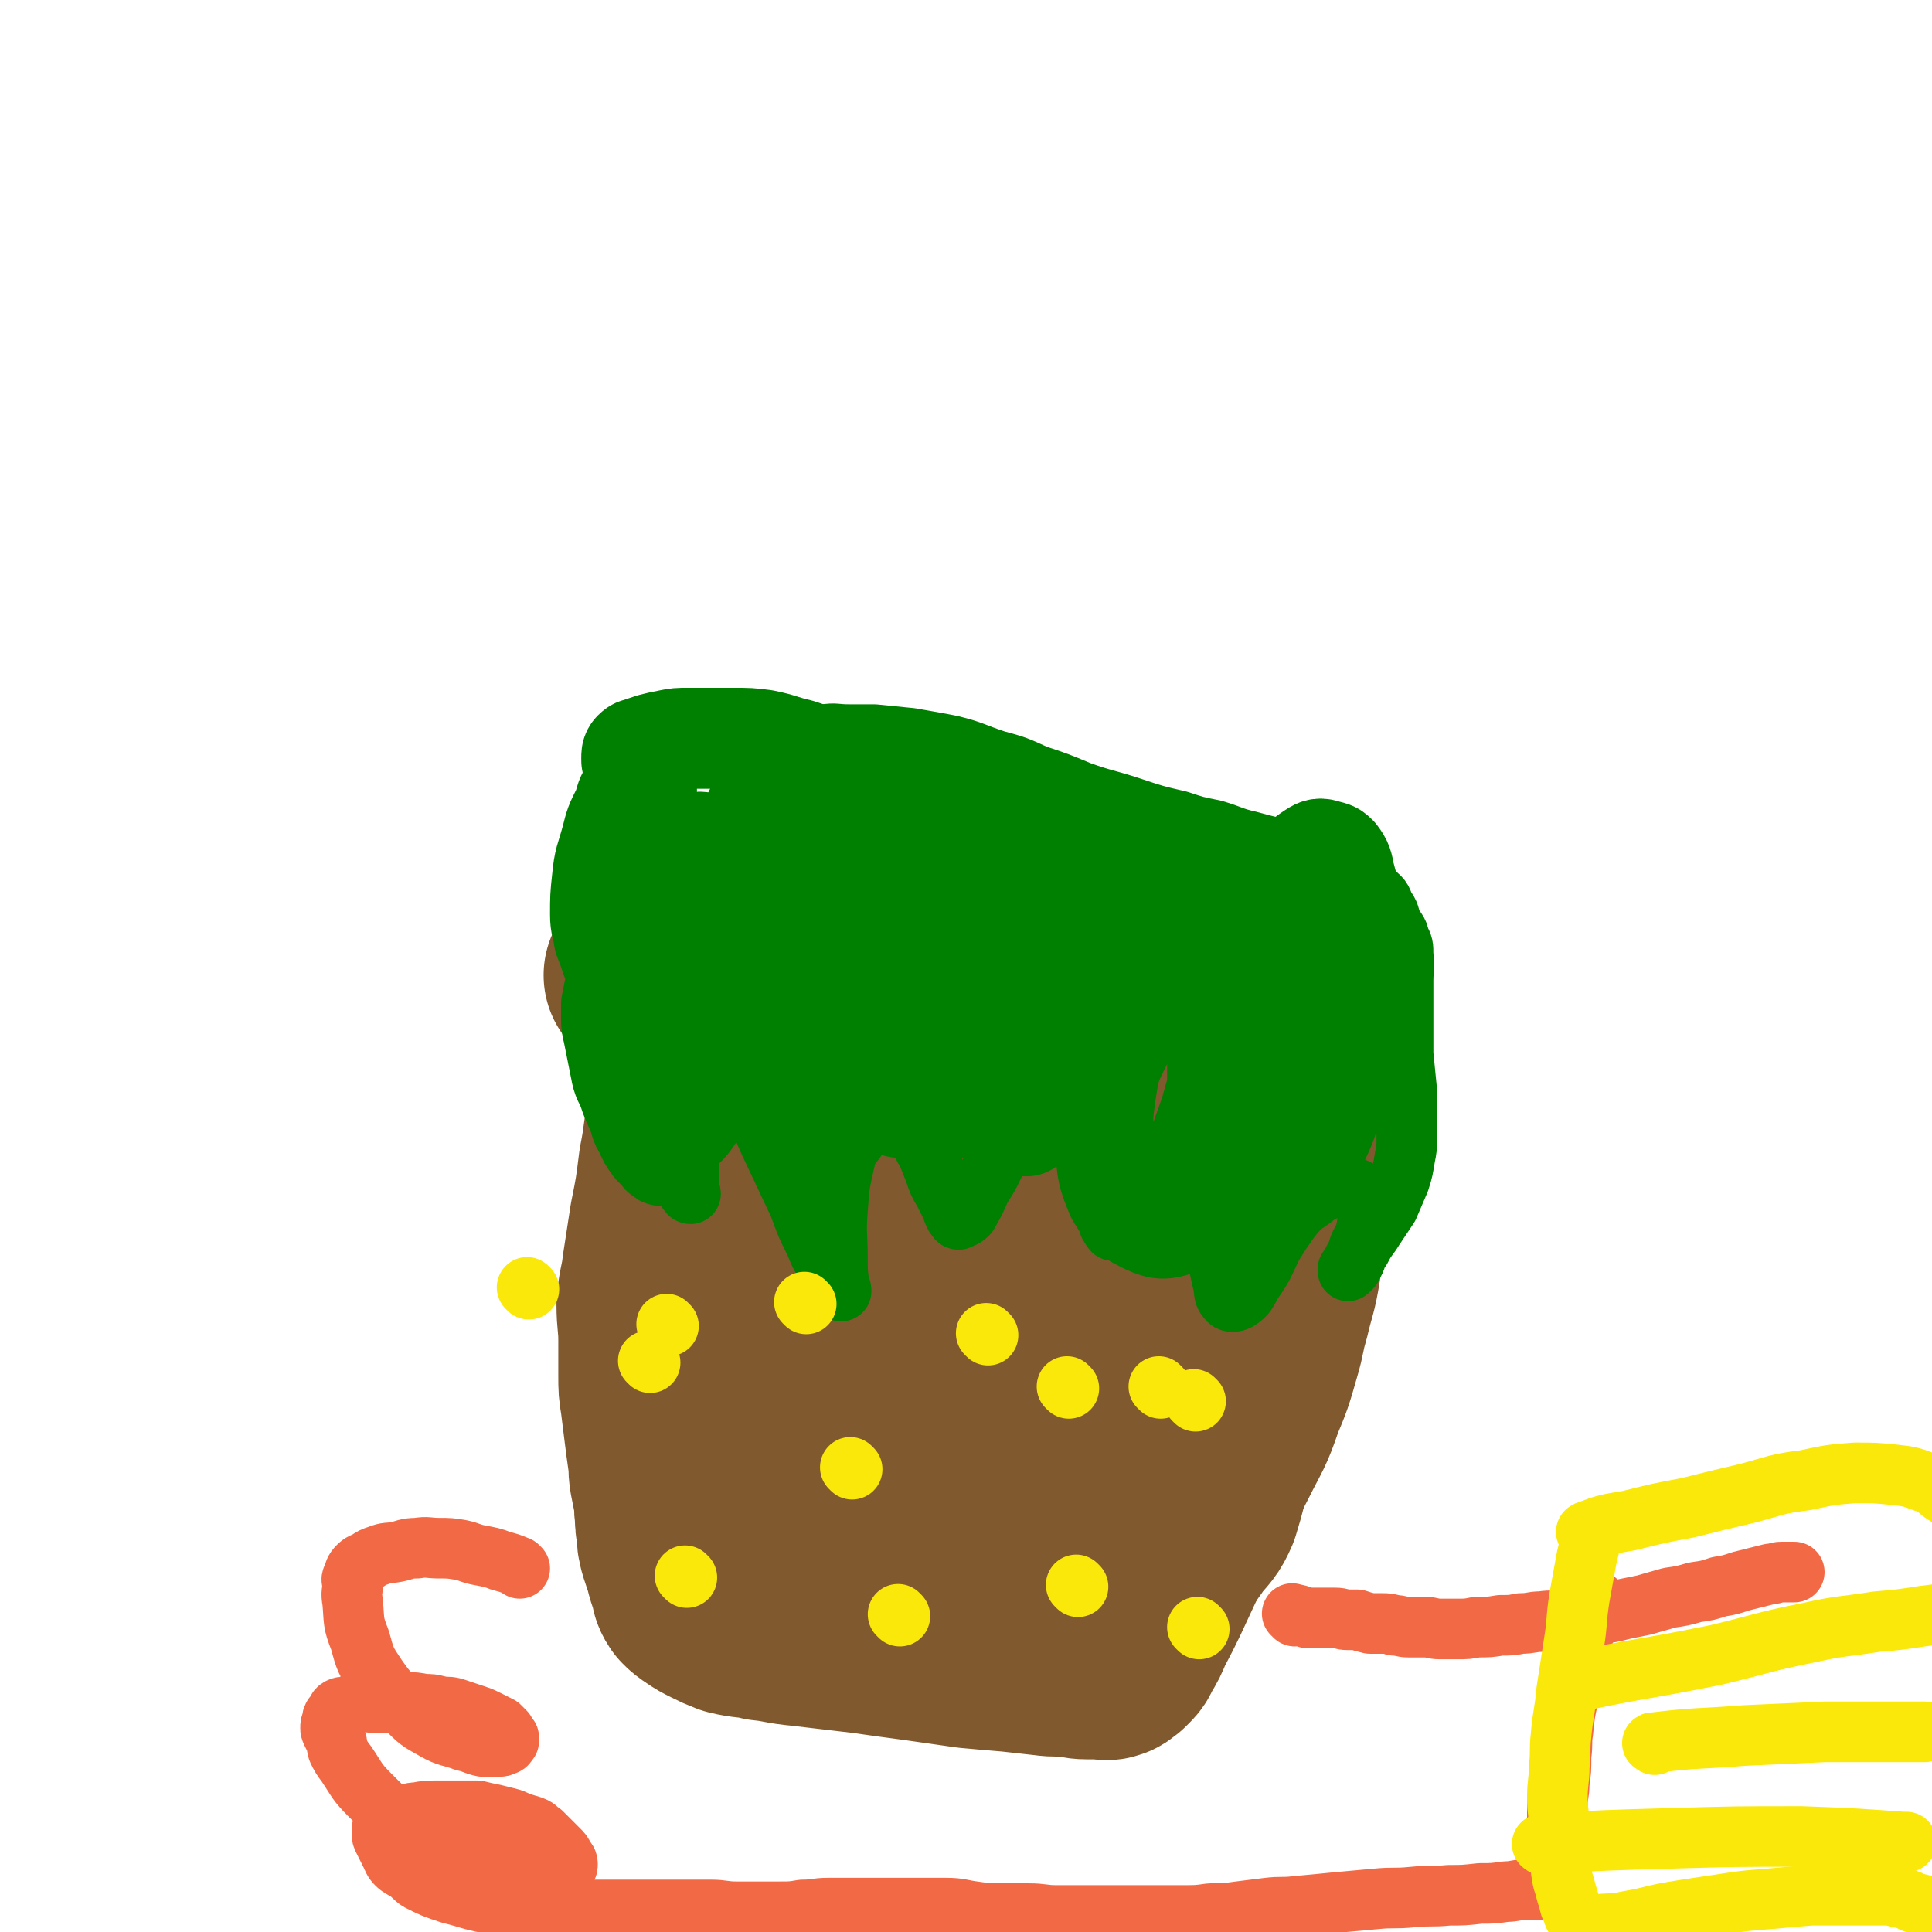 <svg viewBox='0 0 1052 1052' version='1.1' xmlns='http://www.w3.org/2000/svg' xmlns:xlink='http://www.w3.org/1999/xlink'><g fill='none' stroke='#81592F' stroke-width='110' stroke-linecap='round' stroke-linejoin='round'><path d='M402,748c-1,-1 -2,-1 -1,-1 2,-13 3,-13 6,-26 4,-14 4,-14 7,-28 4,-12 3,-12 8,-24 3,-10 4,-10 8,-20 3,-8 3,-8 7,-17 3,-8 3,-8 6,-16 2,-4 2,-4 5,-8 1,-2 1,-3 3,-4 1,0 2,1 4,2 1,1 2,1 3,3 1,2 1,3 2,6 1,2 2,2 3,5 1,3 1,4 3,7 1,5 1,5 3,9 2,7 2,7 5,13 2,6 1,6 4,12 2,6 2,6 5,11 1,4 1,4 3,9 1,3 1,3 3,7 1,3 1,3 2,6 1,2 1,2 2,4 1,1 1,1 2,2 1,1 0,1 1,2 0,0 0,1 1,1 0,-1 0,-2 1,-3 0,-1 -1,-1 -1,-2 0,-1 0,-1 0,-2 1,-1 1,-1 2,-2 1,-1 0,-1 1,-3 1,-2 1,-2 2,-4 1,-2 1,-2 2,-5 2,-4 2,-4 4,-7 2,-4 2,-4 4,-8 2,-4 2,-4 4,-8 1,-4 1,-4 3,-8 1,-2 1,-2 2,-5 1,-1 1,-1 2,-2 0,0 0,0 1,0 1,1 1,1 2,2 1,1 1,1 2,3 1,2 1,2 2,4 1,3 0,3 0,6 0,4 0,4 0,7 -1,5 0,6 -2,10 -2,8 -3,8 -6,16 -5,9 -4,9 -9,18 -5,8 -5,8 -10,16 -6,9 -6,9 -12,18 -5,6 -5,6 -10,13 -3,5 -3,5 -6,9 -2,3 -1,4 -3,7 -1,1 -1,1 -2,3 -1,1 -1,2 -1,2 -2,-2 -2,-3 -3,-6 -4,-9 -4,-9 -7,-19 -7,-18 -6,-19 -12,-37 -5,-15 -5,-15 -11,-29 -5,-13 -5,-13 -11,-25 -5,-8 -5,-8 -10,-16 -4,-5 -4,-5 -8,-9 -2,-4 -2,-4 -6,-8 -1,-1 -1,-1 -3,-1 -1,0 -1,1 -1,2 0,3 1,3 2,7 1,5 1,5 2,10 2,8 2,8 4,16 1,10 1,10 2,20 2,14 3,13 4,27 1,15 1,16 0,31 -1,14 -1,15 -4,29 -2,12 -2,12 -5,24 -1,8 -1,8 -3,16 -1,5 -1,5 -2,10 0,4 0,4 0,8 0,2 1,2 2,5 1,1 1,2 2,3 1,1 2,1 4,2 3,2 3,2 6,4 3,2 3,2 8,4 7,2 8,2 16,4 14,3 14,3 28,5 14,2 14,1 28,2 18,1 18,0 35,1 12,1 12,1 24,2 9,1 9,1 17,2 8,1 8,1 15,2 6,1 6,1 12,2 5,1 5,1 9,1 2,0 2,1 5,0 2,0 2,-1 4,-2 3,-2 3,-2 6,-5 3,-3 3,-3 7,-6 5,-4 5,-4 9,-9 6,-6 6,-6 10,-12 5,-6 6,-6 9,-13 4,-13 4,-14 6,-28 2,-18 1,-19 3,-37 1,-21 1,-21 3,-41 1,-15 2,-15 3,-31 0,-8 0,-8 0,-17 0,-8 0,-8 0,-15 0,-7 1,-7 1,-14 0,-6 0,-6 0,-12 0,-4 0,-4 0,-9 0,-4 0,-5 0,-9 0,-3 0,-4 -2,-7 -1,-2 -2,-2 -5,-4 -3,-2 -3,-3 -7,-4 -8,-2 -9,-2 -17,-3 -10,-1 -10,-1 -20,-1 -11,0 -11,0 -23,0 -12,0 -12,0 -24,-1 -12,-1 -12,-1 -24,-3 -9,-2 -9,-2 -19,-5 -9,-3 -9,-3 -18,-7 -7,-3 -7,-3 -13,-7 -4,-2 -4,-2 -9,-4 -3,-1 -3,-1 -6,-2 -3,0 -3,-1 -6,0 -2,1 -3,1 -4,4 -2,5 -2,5 -1,11 2,17 2,17 7,35 4,20 4,21 11,40 8,20 9,20 19,39 9,16 9,16 19,31 8,13 9,12 17,24 7,9 7,9 12,19 4,6 3,6 7,12 2,5 2,6 5,10 0,0 2,1 2,0 2,-12 2,-13 3,-26 1,-25 -1,-25 1,-50 2,-27 1,-27 7,-53 4,-18 5,-18 13,-34 5,-9 7,-9 15,-15 5,-4 6,-6 12,-5 10,1 14,1 20,9 9,13 8,15 12,32 4,23 3,24 3,47 0,25 -1,25 -3,50 -1,17 -2,17 -4,34 -1,9 0,9 -2,17 -1,4 -1,7 -4,8 -3,0 -6,-2 -8,-6 -8,-15 -8,-16 -12,-33 -7,-27 -6,-27 -9,-54 -4,-27 -3,-27 -5,-54 -1,-17 0,-17 -2,-34 -1,-10 -1,-11 -5,-19 -3,-7 -3,-8 -8,-11 -7,-5 -8,-5 -17,-6 -12,-1 -12,-1 -24,0 -19,2 -19,3 -38,6 -16,2 -16,2 -31,4 -15,2 -15,3 -29,4 -12,0 -13,0 -25,-2 -7,-1 -7,-1 -14,-3 -6,-1 -7,-1 -12,-4 -4,-1 -5,-1 -7,-4 -1,-2 0,-4 2,-6 6,-6 7,-6 15,-10 14,-9 14,-9 30,-15 15,-6 15,-5 31,-10 10,-2 10,-2 19,-4 4,-1 4,-1 8,-2 0,0 2,1 1,1 -6,3 -7,3 -14,5 -14,5 -14,5 -28,9 -13,3 -13,3 -27,6 -9,1 -9,2 -19,2 -8,0 -8,1 -15,-1 -4,-1 -7,-1 -8,-4 -1,-5 0,-7 4,-12 4,-6 5,-7 11,-11 6,-2 7,-3 13,-2 6,1 7,1 11,5 6,4 8,5 10,12 3,15 3,16 2,31 -1,21 -2,21 -6,41 -3,24 -4,24 -8,47 -5,21 -5,21 -10,42 -3,18 -3,18 -7,36 -2,13 -3,13 -4,26 -1,8 0,8 0,16 0,6 -1,6 0,11 0,4 1,5 2,7 0,0 0,-1 0,-2 -1,-6 -1,-6 -2,-12 -3,-20 -4,-19 -7,-39 -3,-21 -2,-21 -4,-43 -1,-17 -1,-17 -2,-33 0,-11 0,-11 0,-21 0,-5 0,-5 0,-11 0,-1 -1,-3 -1,-3 0,1 0,3 0,5 0,15 0,15 1,30 1,23 1,23 2,45 1,22 0,22 1,44 0,17 1,17 1,35 0,11 0,11 0,22 0,5 0,5 0,10 0,3 0,5 0,5 0,0 -1,-2 -1,-5 -1,-5 -1,-5 -1,-11 -1,-12 -1,-12 -2,-25 0,-12 0,-12 0,-24 0,-9 0,-9 0,-19 0,-5 0,-5 0,-11 0,-3 0,-3 0,-7 0,-1 0,-2 0,-3 0,0 0,1 0,1 0,1 0,1 0,2 0,2 0,2 -1,4 0,2 -1,2 -1,4 0,2 0,2 0,4 0,1 -1,1 -1,2 0,1 0,1 0,2 0,0 1,-1 1,-2 '/><path d='M389,555c-1,-1 -1,-2 -1,-1 -3,8 -3,9 -5,19 -4,15 -5,15 -8,30 -3,16 -2,16 -5,31 -2,16 -2,16 -5,31 -2,13 -2,13 -4,26 -1,9 -2,9 -3,19 0,10 1,10 1,20 0,9 0,9 0,19 0,7 0,7 1,13 1,8 1,8 2,16 1,8 1,8 2,15 1,5 0,5 1,11 1,5 1,5 2,10 1,5 0,5 1,10 0,5 0,5 1,10 0,4 0,4 1,8 1,3 1,3 2,6 1,3 1,3 2,7 1,3 1,3 2,6 1,3 0,3 2,6 2,2 2,2 5,4 3,2 3,2 7,4 4,2 4,2 9,4 8,2 9,1 17,3 10,1 10,2 21,3 17,2 17,2 34,4 14,2 14,2 29,4 14,2 14,2 28,4 11,1 11,1 23,2 9,1 9,1 18,2 7,1 7,0 13,1 5,0 5,1 10,1 4,0 4,0 8,0 2,0 2,1 4,0 1,0 1,-1 3,-2 1,-1 1,-1 2,-2 2,-2 1,-2 3,-5 3,-5 3,-5 5,-10 9,-17 9,-18 17,-35 8,-16 7,-16 15,-32 8,-14 8,-13 15,-27 7,-14 8,-14 13,-29 5,-12 5,-12 9,-26 3,-10 2,-10 5,-20 3,-13 4,-13 6,-26 2,-13 1,-13 2,-26 1,-11 1,-11 0,-22 0,-9 0,-9 -2,-18 -2,-10 -2,-10 -5,-20 -3,-11 -3,-11 -7,-22 -4,-13 -4,-13 -10,-26 -5,-8 -5,-8 -11,-15 -5,-6 -6,-5 -11,-10 -4,-3 -4,-3 -9,-6 -4,-2 -5,-2 -9,-4 -6,-2 -5,-3 -10,-5 -5,-2 -6,-1 -11,-3 -5,-2 -5,-2 -11,-4 -8,-2 -8,-2 -15,-3 -9,-1 -9,-1 -17,-2 -12,-1 -12,-2 -23,-3 -16,-2 -16,-2 -32,-3 -14,-1 -14,-1 -29,-1 -13,0 -13,0 -26,1 -13,1 -13,0 -25,2 -12,1 -12,1 -23,4 -11,2 -11,2 -21,6 -8,2 -8,2 -16,6 -5,2 -5,2 -9,5 -5,2 -5,2 -9,6 -4,2 -5,3 -7,5 '/></g>
<g fill='none' stroke='#008000' stroke-width='33' stroke-linecap='round' stroke-linejoin='round'><path d='M324,488c-1,-1 -2,-2 -1,-1 0,9 0,10 2,21 2,12 2,12 6,23 4,16 4,16 9,32 5,16 6,16 11,31 5,12 6,12 11,24 3,9 2,9 6,18 1,5 2,5 4,9 1,1 1,1 2,3 1,1 1,2 2,2 0,-1 -1,-2 -1,-3 0,-2 0,-2 0,-5 0,-3 0,-3 0,-6 0,-3 0,-3 0,-7 0,-4 0,-4 0,-9 1,-5 1,-5 2,-11 1,-4 0,-4 2,-8 1,-4 2,-4 4,-8 2,-3 2,-3 4,-6 1,-2 1,-2 3,-5 1,-2 1,-2 3,-4 1,-1 1,-1 2,-2 1,-1 1,-2 2,-1 0,0 0,1 0,3 0,1 0,1 1,3 1,2 1,2 2,4 3,5 3,5 6,10 7,14 7,13 13,27 8,17 8,17 16,34 4,11 4,11 9,21 3,8 4,8 8,15 2,4 3,4 5,8 1,1 1,3 1,3 0,0 -1,-1 -1,-3 -1,-7 -1,-7 -1,-15 0,-13 -1,-13 0,-26 1,-14 1,-14 4,-27 2,-10 2,-11 5,-20 2,-8 2,-8 6,-14 1,-4 1,-4 4,-7 2,-2 2,-2 5,-3 2,-1 2,-1 4,0 2,1 2,1 4,3 2,2 1,3 3,5 2,5 2,5 4,9 2,6 2,6 5,12 2,6 2,6 5,11 2,5 2,5 4,10 2,6 2,6 5,11 2,4 2,4 4,8 1,3 1,3 2,5 1,1 1,2 2,2 2,-1 3,-1 5,-3 4,-7 4,-7 7,-14 6,-9 5,-9 10,-18 5,-7 5,-7 10,-13 4,-5 4,-5 9,-8 4,-1 4,-2 7,-1 5,1 6,2 9,5 6,6 6,6 9,12 4,7 4,7 7,15 2,5 1,5 3,10 2,5 2,5 4,10 1,4 1,4 2,8 1,1 1,2 2,3 1,0 1,0 2,0 1,-1 1,-1 2,-3 2,-3 2,-3 5,-6 3,-3 3,-4 6,-7 4,-2 4,-3 8,-4 5,-1 6,-1 10,0 5,1 6,2 9,6 5,4 5,4 8,9 3,6 3,7 5,13 2,6 1,6 3,12 1,5 1,5 2,9 1,5 0,6 3,9 1,1 3,1 5,0 5,-3 5,-5 8,-10 7,-10 6,-10 11,-20 5,-8 5,-8 10,-15 5,-6 5,-6 11,-10 5,-4 5,-4 11,-6 4,-1 4,-2 9,-1 4,1 5,1 8,4 2,3 2,4 3,8 1,6 0,6 -1,11 -1,6 -2,5 -4,10 -1,4 -1,4 -2,7 -1,2 -1,2 -2,4 -1,1 -1,1 -2,2 0,0 0,-1 0,-1 1,-1 1,-1 2,-3 2,-4 2,-4 5,-8 3,-6 4,-6 7,-11 4,-6 4,-6 8,-12 3,-7 3,-7 6,-14 2,-6 2,-7 3,-13 1,-5 1,-5 1,-10 0,-6 0,-6 0,-12 0,-7 0,-7 0,-14 -1,-10 -1,-10 -2,-20 0,-10 0,-10 0,-21 0,-9 0,-9 0,-19 0,-7 1,-7 0,-14 0,-5 0,-5 -2,-9 -1,-5 -2,-4 -4,-8 -2,-5 -1,-5 -4,-9 -2,-5 -2,-5 -6,-8 -3,-4 -3,-5 -7,-8 -4,-3 -4,-3 -8,-5 -7,-3 -7,-3 -15,-6 -8,-2 -8,-2 -16,-4 -11,-2 -11,-2 -22,-5 -9,-2 -9,-3 -19,-6 -10,-2 -10,-2 -19,-5 -13,-3 -13,-3 -25,-7 -15,-5 -15,-4 -29,-9 -12,-5 -12,-5 -24,-9 -11,-5 -11,-5 -22,-8 -12,-4 -12,-5 -24,-8 -10,-2 -11,-2 -22,-4 -10,-1 -10,-1 -20,-2 -7,0 -7,0 -14,0 -7,0 -7,-1 -13,0 -6,1 -6,1 -11,3 -4,1 -4,1 -7,3 -3,1 -3,1 -6,3 -4,2 -4,2 -7,5 -3,2 -3,2 -6,6 -2,3 -2,3 -5,7 -2,3 -2,3 -4,6 -2,5 -2,5 -5,10 -2,5 -2,5 -5,10 -2,6 -2,6 -4,11 -1,5 -1,5 -2,9 -1,6 -1,6 -2,11 0,6 0,6 0,12 0,8 0,8 0,15 0,7 1,7 2,14 0,7 0,7 0,13 0,6 1,6 1,11 0,3 0,3 0,7 0,3 0,3 0,6 0,2 0,2 0,5 0,1 0,1 0,3 0,1 0,2 -1,2 -1,0 -1,-1 -2,-2 -3,-6 -3,-7 -5,-14 -3,-12 -3,-12 -6,-24 -2,-11 -2,-11 -4,-23 -2,-10 -2,-10 -3,-20 -1,-7 0,-7 -1,-15 -1,-8 -1,-8 -1,-16 0,-5 0,-5 0,-10 0,-2 0,-3 0,-4 0,0 1,0 1,1 1,3 1,3 1,6 0,6 0,6 0,12 0,6 0,6 0,12 0,8 1,8 1,16 0,8 -1,8 0,17 0,8 1,8 2,16 1,7 0,7 1,15 1,5 1,5 2,9 0,3 0,4 0,7 0,1 0,3 0,3 0,-1 1,-3 1,-5 1,-14 2,-14 2,-27 0,-13 0,-13 -1,-26 -1,-9 -1,-9 -3,-18 0,-4 0,-4 -2,-8 -1,-2 -2,-3 -4,-4 -1,0 -1,0 -2,1 -1,2 -2,3 -2,5 -1,8 -1,8 0,15 1,12 1,12 3,23 1,10 2,10 4,20 1,7 2,7 3,14 1,5 1,5 1,10 0,3 0,3 0,5 '/></g>
<g fill='none' stroke='#008000' stroke-width='55' stroke-linecap='round' stroke-linejoin='round'><path d='M437,535c-1,-1 -1,-1 -1,-1 -1,-10 0,-10 -1,-20 -1,-12 -1,-12 -2,-24 -1,-12 -2,-12 -3,-24 -1,-8 0,-8 -1,-15 0,-3 0,-5 -2,-7 0,0 -2,1 -2,2 -2,6 -2,6 -2,13 0,11 1,11 2,21 1,11 0,11 1,22 0,10 0,10 1,19 0,12 0,12 1,24 0,9 1,9 2,17 1,5 0,5 2,10 0,1 1,3 2,3 2,0 3,-2 5,-4 8,-18 8,-18 15,-36 7,-21 6,-21 12,-43 5,-19 6,-19 10,-38 3,-10 2,-10 4,-20 0,-3 0,-6 0,-6 0,0 0,3 0,5 -2,15 -3,15 -5,29 -3,25 -3,25 -6,49 -4,23 -5,23 -9,46 -2,17 -2,17 -4,34 -1,9 -1,10 -1,19 0,3 -1,6 0,6 1,0 2,-2 4,-5 6,-12 6,-12 11,-25 7,-18 7,-18 13,-36 7,-19 5,-20 12,-39 5,-15 5,-15 13,-28 5,-8 6,-9 13,-13 4,-3 6,-3 9,0 8,6 9,7 13,17 7,15 6,16 9,33 4,18 4,19 6,37 1,15 1,15 1,30 0,9 0,9 0,19 0,3 0,3 0,7 0,0 0,-1 0,-1 0,-12 0,-12 1,-24 1,-24 0,-24 3,-48 2,-27 1,-28 7,-54 4,-15 4,-16 11,-30 3,-4 3,-5 8,-8 1,-1 3,0 4,2 3,6 4,6 5,14 1,19 1,20 -1,40 -1,21 -2,21 -6,42 -2,15 -3,15 -5,30 -1,8 -1,8 -1,16 0,4 -1,6 1,7 1,0 3,-1 4,-3 8,-14 8,-14 13,-29 8,-20 6,-21 14,-42 6,-16 5,-17 15,-30 5,-7 6,-8 13,-12 4,-1 6,-2 8,1 5,4 6,6 8,13 3,15 2,16 3,31 1,22 -1,22 -1,44 0,21 0,21 0,41 0,15 -1,15 1,29 1,8 1,10 5,16 1,2 3,3 5,1 7,-7 6,-9 12,-19 8,-14 8,-14 14,-30 8,-19 8,-19 14,-40 5,-16 4,-16 8,-32 1,-7 0,-7 2,-14 0,-2 1,-4 2,-4 0,0 1,1 1,3 1,4 1,4 1,9 0,5 0,5 0,10 0,7 0,7 1,14 1,8 1,8 2,16 1,6 1,6 2,11 1,4 0,5 2,8 1,1 2,2 4,1 3,-2 4,-3 6,-7 3,-8 3,-8 5,-16 2,-9 1,-9 2,-18 0,-6 0,-6 -1,-12 -1,-4 -1,-5 -3,-8 -1,-2 -2,-2 -5,-3 -2,0 -3,0 -6,1 -4,2 -4,2 -7,6 -6,10 -6,11 -10,22 -5,13 -5,13 -7,26 -2,12 -1,12 -1,24 0,8 0,8 0,16 0,3 -1,7 0,7 2,0 4,-3 5,-7 6,-13 6,-13 9,-26 3,-17 3,-17 5,-35 2,-19 2,-19 3,-38 1,-16 1,-16 0,-32 0,-8 0,-9 -2,-16 -1,-5 -1,-6 -4,-10 -2,-2 -2,-2 -6,-3 -3,-1 -4,-1 -7,1 -6,4 -7,5 -11,12 -7,11 -7,12 -12,24 -6,15 -4,16 -9,32 -7,19 -7,19 -13,39 -6,17 -6,17 -11,35 -5,14 -5,14 -10,28 -2,6 -2,6 -3,13 0,3 -1,4 0,6 0,1 2,1 3,0 5,-6 6,-6 10,-14 5,-10 5,-11 8,-22 2,-12 1,-12 1,-24 0,-15 0,-15 -3,-30 -2,-12 -1,-12 -6,-23 -2,-6 -2,-8 -8,-11 -4,-2 -6,-1 -10,2 -8,4 -8,5 -14,13 -10,12 -11,12 -17,25 -6,12 -6,13 -8,26 -2,14 -2,15 0,29 1,14 1,15 6,27 5,8 6,10 14,14 8,4 11,5 19,2 11,-4 12,-5 20,-15 8,-10 9,-11 12,-24 3,-15 2,-16 1,-32 -2,-25 -2,-26 -8,-51 -7,-26 -7,-27 -19,-52 -8,-17 -8,-19 -21,-32 -8,-9 -11,-8 -22,-12 -9,-4 -10,-2 -19,-3 -9,-1 -10,0 -19,0 -8,0 -8,0 -17,0 -5,0 -5,0 -11,0 -3,0 -3,0 -7,0 -4,0 -4,0 -9,0 -3,0 -3,0 -7,0 -4,0 -4,1 -7,0 -3,-1 -3,-1 -6,-3 -5,-2 -5,-3 -9,-6 -10,-6 -10,-7 -20,-12 -10,-6 -10,-6 -20,-10 -9,-4 -9,-4 -18,-7 -9,-2 -9,-3 -19,-5 -8,-1 -8,-1 -17,-1 -7,0 -7,0 -13,0 -6,0 -6,0 -11,0 -6,0 -6,0 -11,1 -5,1 -5,1 -9,2 -3,1 -3,1 -6,2 -2,1 -2,0 -4,2 -1,1 -1,2 -1,4 0,2 0,2 1,4 0,2 0,2 1,5 1,4 1,4 2,8 1,4 1,4 1,9 1,5 1,5 1,10 0,5 0,5 0,10 0,7 0,7 0,14 0,7 0,7 -1,13 -1,6 0,6 -2,12 -1,6 -2,6 -4,11 -1,5 -1,5 -3,10 -1,5 -1,5 -3,9 -1,5 -1,5 -2,9 -1,5 -1,5 -2,10 0,3 0,3 0,7 0,4 0,4 1,8 1,5 1,5 2,10 1,5 1,5 2,10 1,6 2,6 4,11 2,6 2,6 5,12 2,5 1,6 4,10 2,5 2,5 5,9 1,1 1,1 3,3 1,1 2,3 2,2 1,-2 1,-3 0,-6 -2,-11 -2,-11 -5,-22 -6,-19 -7,-19 -12,-38 -4,-13 -3,-13 -7,-27 -1,-7 -1,-7 -4,-14 -2,-6 -2,-6 -4,-11 -1,-7 -2,-7 -2,-13 0,-9 0,-10 1,-19 1,-11 2,-11 5,-22 2,-8 2,-8 6,-16 2,-5 1,-5 4,-10 1,-2 1,-3 4,-5 1,-1 2,-1 3,-1 1,0 1,1 2,3 0,2 0,2 0,5 0,5 -1,5 -1,10 0,8 0,8 0,15 0,11 0,11 0,22 0,11 0,11 0,22 0,12 0,12 0,24 0,13 1,13 2,26 1,17 0,17 2,34 1,9 1,10 3,19 1,5 1,5 4,10 1,1 1,2 3,3 2,0 3,0 5,-2 7,-6 6,-7 12,-15 9,-11 9,-11 19,-23 7,-8 7,-9 15,-17 5,-5 5,-5 10,-9 3,-2 3,-2 7,-3 2,-1 3,-2 6,-1 3,1 3,1 6,4 2,2 2,3 4,7 2,5 1,5 2,11 0,7 0,7 0,14 0,6 0,6 -1,12 0,4 -1,4 -1,9 0,2 -1,3 0,5 1,1 2,1 4,0 8,-7 8,-8 15,-16 9,-12 8,-12 16,-24 6,-10 6,-11 11,-21 4,-7 3,-7 7,-13 2,-4 2,-4 5,-8 1,-1 2,-2 2,-1 -1,0 -2,1 -4,4 -3,5 -2,5 -5,10 -4,12 -5,12 -9,24 -2,9 -2,9 -4,19 -1,6 -1,6 0,12 0,4 0,7 3,7 5,0 7,-2 13,-6 11,-9 11,-10 20,-22 10,-13 9,-14 16,-28 7,-13 6,-14 12,-27 3,-6 3,-6 7,-13 0,-1 2,-2 2,-1 0,4 -1,6 -3,12 -3,10 -3,10 -7,20 -3,8 -3,8 -6,15 -2,6 -3,6 -5,12 -1,4 -1,5 -1,9 0,0 0,1 1,1 3,-2 3,-3 6,-6 4,-7 4,-7 7,-15 3,-10 2,-10 3,-21 0,-10 2,-11 -1,-20 -3,-10 -4,-12 -13,-18 -10,-7 -11,-6 -23,-10 -13,-3 -13,-2 -26,-4 -16,-2 -16,0 -32,-2 -13,-1 -13,-1 -26,-4 -13,-2 -13,-3 -26,-6 -9,-2 -9,-1 -18,-3 -4,-1 -4,-1 -8,-2 -1,0 -2,-1 -3,-1 0,0 0,1 1,2 6,6 6,6 13,11 12,8 12,8 25,15 12,8 12,8 25,15 13,7 13,7 26,13 9,5 9,5 19,10 4,2 5,2 9,4 0,0 0,-1 -1,-1 -8,-3 -9,-3 -17,-6 -15,-6 -16,-5 -30,-12 -17,-8 -18,-8 -34,-19 -13,-9 -13,-9 -25,-20 -5,-5 -5,-5 -9,-11 -1,-2 -2,-4 -1,-5 1,-1 3,0 6,1 14,5 15,4 28,11 15,9 15,9 29,20 15,10 15,10 29,22 12,10 11,10 22,21 7,7 7,7 13,15 4,5 4,6 7,12 2,3 1,3 3,7 1,1 1,3 2,3 1,-1 1,-3 3,-5 6,-10 5,-10 12,-19 7,-8 7,-8 15,-15 5,-5 6,-5 12,-8 5,-2 6,-3 11,-2 4,0 5,1 7,5 2,5 2,6 1,12 -1,11 -2,11 -5,23 -2,11 -2,11 -6,22 -2,8 -2,8 -6,16 -1,5 -2,5 -4,9 -1,1 -1,2 -2,3 0,0 -1,1 -1,0 1,-5 1,-6 3,-11 3,-12 4,-12 8,-23 3,-12 3,-12 7,-23 3,-7 3,-7 7,-14 1,-3 2,-4 3,-5 0,0 0,1 0,2 -3,6 -3,6 -7,12 -7,11 -7,11 -15,22 -6,10 -6,10 -12,19 -4,6 -5,6 -9,10 -3,3 -3,3 -6,4 -1,0 -3,0 -3,-1 0,-2 1,-2 2,-5 0,0 0,0 0,0 '/></g>
<g fill='none' stroke='#FAE80B' stroke-width='33' stroke-linecap='round' stroke-linejoin='round'><path d='M288,702c-1,-1 -1,-1 -1,-1 '/><path d='M374,859c-1,-1 -1,-1 -1,-1 '/><path d='M364,722c-1,-1 -1,-1 -1,-1 '/><path d='M464,800c-1,-1 -1,-1 -1,-1 '/><path d='M490,880c-1,-1 -1,-1 -1,-1 '/><path d='M582,756c-1,-1 -1,-1 -1,-1 '/><path d='M651,763c-1,-1 -1,-1 -1,-1 '/><path d='M653,887c-1,-1 -1,-1 -1,-1 '/><path d='M587,864c-1,-1 -1,-1 -1,-1 '/><path d='M632,756c-1,-1 -1,-1 -1,-1 '/><path d='M538,727c-1,-1 -1,-1 -1,-1 '/><path d='M439,710c-1,-1 -1,-1 -1,-1 '/><path d='M354,742c-1,-1 -1,-1 -1,-1 '/></g>
<g fill='none' stroke='#F26946' stroke-width='33' stroke-linecap='round' stroke-linejoin='round'><path d='M283,854c-1,-1 -1,-1 -1,-1 -5,-2 -5,-2 -9,-3 -5,-2 -6,-2 -11,-3 -6,-1 -6,-2 -11,-3 -6,-1 -6,-1 -12,-1 -6,0 -6,-1 -12,0 -6,0 -6,1 -11,2 -5,1 -5,0 -10,2 -3,1 -3,1 -6,3 -2,1 -3,1 -5,3 -2,2 -2,3 -3,6 -1,1 0,2 0,4 0,4 -1,4 0,9 1,11 0,11 4,21 3,11 3,11 9,20 7,10 7,9 16,17 7,7 7,7 16,12 7,4 8,3 16,6 5,1 5,2 10,3 4,0 4,0 8,0 2,0 2,0 4,-1 1,0 1,-1 2,-2 0,-1 0,-1 0,-2 -1,-1 -1,-1 -2,-3 -1,-1 -1,-1 -3,-3 -2,-1 -2,-1 -4,-2 -2,-1 -2,-1 -4,-2 -2,-1 -2,-1 -5,-2 -3,-1 -3,-1 -6,-2 -3,-1 -3,-1 -6,-2 -4,-1 -4,0 -8,-1 -4,-1 -4,-1 -8,-1 -5,-1 -5,-1 -10,-1 -5,0 -5,0 -10,0 -4,0 -4,0 -8,0 -4,0 -4,-1 -8,0 -2,0 -2,1 -5,2 -2,1 -3,0 -5,1 -2,1 -1,2 -3,4 -1,1 -1,1 -1,3 -1,2 -1,2 -1,4 0,1 0,1 1,3 1,2 1,2 2,4 1,2 0,2 1,5 2,4 2,4 5,8 6,9 5,9 13,17 9,9 9,9 21,16 13,8 13,8 27,13 11,5 11,5 23,8 8,2 8,1 17,2 4,0 4,0 9,0 3,0 3,0 6,0 1,0 2,1 3,0 1,0 1,-1 1,-2 0,-2 -1,-2 -2,-4 -1,-2 -1,-2 -3,-4 -2,-2 -2,-2 -5,-5 -2,-2 -2,-2 -4,-4 -2,-1 -2,-2 -4,-3 -2,-1 -3,-1 -6,-2 -4,-1 -4,-2 -8,-3 -4,-1 -4,-1 -8,-2 -5,-1 -5,-1 -9,-2 -5,0 -5,0 -10,0 -6,0 -6,0 -12,0 -6,0 -6,0 -11,1 -4,0 -4,1 -8,2 -3,1 -3,1 -5,2 -2,1 -2,1 -4,2 -1,1 -1,1 -2,3 0,1 0,1 0,2 0,2 0,2 1,4 1,2 1,2 2,4 1,2 1,2 2,4 1,2 1,3 3,5 2,2 3,2 6,4 3,2 3,3 6,5 8,4 8,4 17,7 12,3 12,4 25,6 12,2 12,1 24,2 14,1 14,1 28,1 11,0 11,0 21,0 8,0 8,0 17,0 7,0 7,0 13,0 7,0 7,0 14,0 7,0 7,1 14,1 6,0 6,0 12,0 6,0 6,0 11,0 7,0 7,0 13,-1 7,0 7,-1 14,-1 8,0 8,0 16,0 8,0 8,0 16,0 8,0 8,0 16,0 8,0 8,0 16,0 8,0 8,1 16,2 7,1 7,1 14,1 8,0 8,0 15,0 8,0 8,1 15,1 7,0 7,0 14,0 7,0 7,0 14,0 6,0 6,0 12,0 7,0 7,0 14,0 8,0 8,0 15,0 8,0 8,0 15,-1 8,0 8,0 15,-1 8,-1 8,-1 16,-2 8,-1 8,0 16,-1 11,-1 11,-1 21,-2 11,-1 11,-1 22,-2 10,-1 10,0 20,-1 10,-1 10,0 20,-1 8,0 8,0 17,-1 7,0 7,0 14,-1 5,0 5,-1 10,-1 4,0 4,0 7,0 1,0 1,-1 3,-1 1,0 1,0 2,0 0,0 -1,0 -2,0 '/><path d='M705,880c-1,-1 -2,-2 -1,-1 3,0 4,1 8,2 4,0 4,0 8,0 3,0 3,0 7,0 4,0 3,1 7,1 3,0 3,0 5,0 3,1 3,1 7,2 3,0 3,0 6,0 4,0 4,0 7,1 4,0 4,1 8,1 4,0 4,0 9,0 4,0 4,1 8,1 4,0 4,0 9,0 6,0 6,0 11,-1 7,0 7,0 13,-1 6,0 6,0 11,-1 6,0 6,-1 11,-1 7,-1 7,0 14,-1 8,-1 8,-1 16,-3 8,-1 8,-1 16,-3 5,-1 5,-1 10,-2 7,-2 7,-2 14,-4 7,-1 7,-1 14,-3 7,-1 7,-1 13,-3 6,-1 6,-1 12,-3 4,-1 4,-1 8,-2 4,-1 4,-1 8,-2 3,0 3,-1 6,-1 2,0 2,0 4,0 1,0 1,0 2,0 0,0 0,0 1,0 '/><path d='M870,873c-1,-1 -1,-2 -1,-1 -4,8 -4,9 -7,19 -2,8 -2,8 -4,17 -2,8 -2,8 -4,16 -2,9 -2,9 -3,19 -1,6 0,6 -1,13 0,8 0,8 -1,15 0,6 -1,6 -1,12 0,5 0,5 0,9 0,4 1,4 1,8 0,3 0,3 0,6 0,2 0,2 0,4 0,2 0,2 0,5 0,1 0,1 0,2 0,1 0,1 0,2 '/></g>
<g fill='none' stroke='#FAE80B' stroke-width='33' stroke-linecap='round' stroke-linejoin='round'><path d='M869,834c-1,-1 -1,-2 -1,-1 -2,6 -2,7 -4,15 -2,11 -2,11 -4,22 -2,13 -1,13 -3,25 -2,13 -2,13 -4,26 -1,12 -2,12 -3,24 -1,9 0,9 -1,17 0,8 -1,8 -1,17 0,8 1,8 1,15 0,5 0,5 0,9 0,6 0,6 1,11 0,5 0,5 1,10 1,3 1,3 2,7 1,3 1,3 2,7 1,2 1,2 2,5 1,1 1,2 2,3 1,1 2,1 4,2 3,0 3,0 6,0 9,-1 9,0 18,-2 12,-2 12,-3 24,-5 12,-2 13,-2 26,-4 13,-2 13,-2 26,-3 11,-1 11,-1 23,-2 9,0 9,0 19,0 6,0 6,0 12,0 4,0 4,0 9,0 4,0 4,0 7,1 5,1 5,1 9,3 4,1 4,1 8,2 0,0 0,0 0,0 '/><path d='M865,835c-1,-1 -2,-1 -1,-1 10,-4 11,-4 23,-6 16,-4 16,-4 32,-7 16,-4 16,-4 33,-8 15,-4 15,-5 31,-7 14,-3 14,-3 27,-4 11,0 11,0 21,1 9,1 9,1 17,4 7,2 6,4 13,8 0,0 0,0 0,0 '/><path d='M858,917c-1,-1 -2,-1 -1,-1 37,-8 39,-7 78,-15 25,-6 25,-7 50,-12 18,-4 18,-3 37,-6 12,-1 12,-1 25,-3 8,-1 8,-1 16,-2 1,0 1,0 1,0 '/><path d='M901,950c-1,-1 -2,-1 -1,-1 24,-3 25,-2 50,-4 22,-1 22,-1 44,-2 19,0 19,0 39,0 8,0 8,0 15,0 '/><path d='M841,1005c-1,-1 -2,-1 -1,-1 34,-2 35,-2 70,-3 35,-1 35,-1 71,-1 27,1 27,1 55,3 1,0 1,0 2,0 '/></g>
</svg>